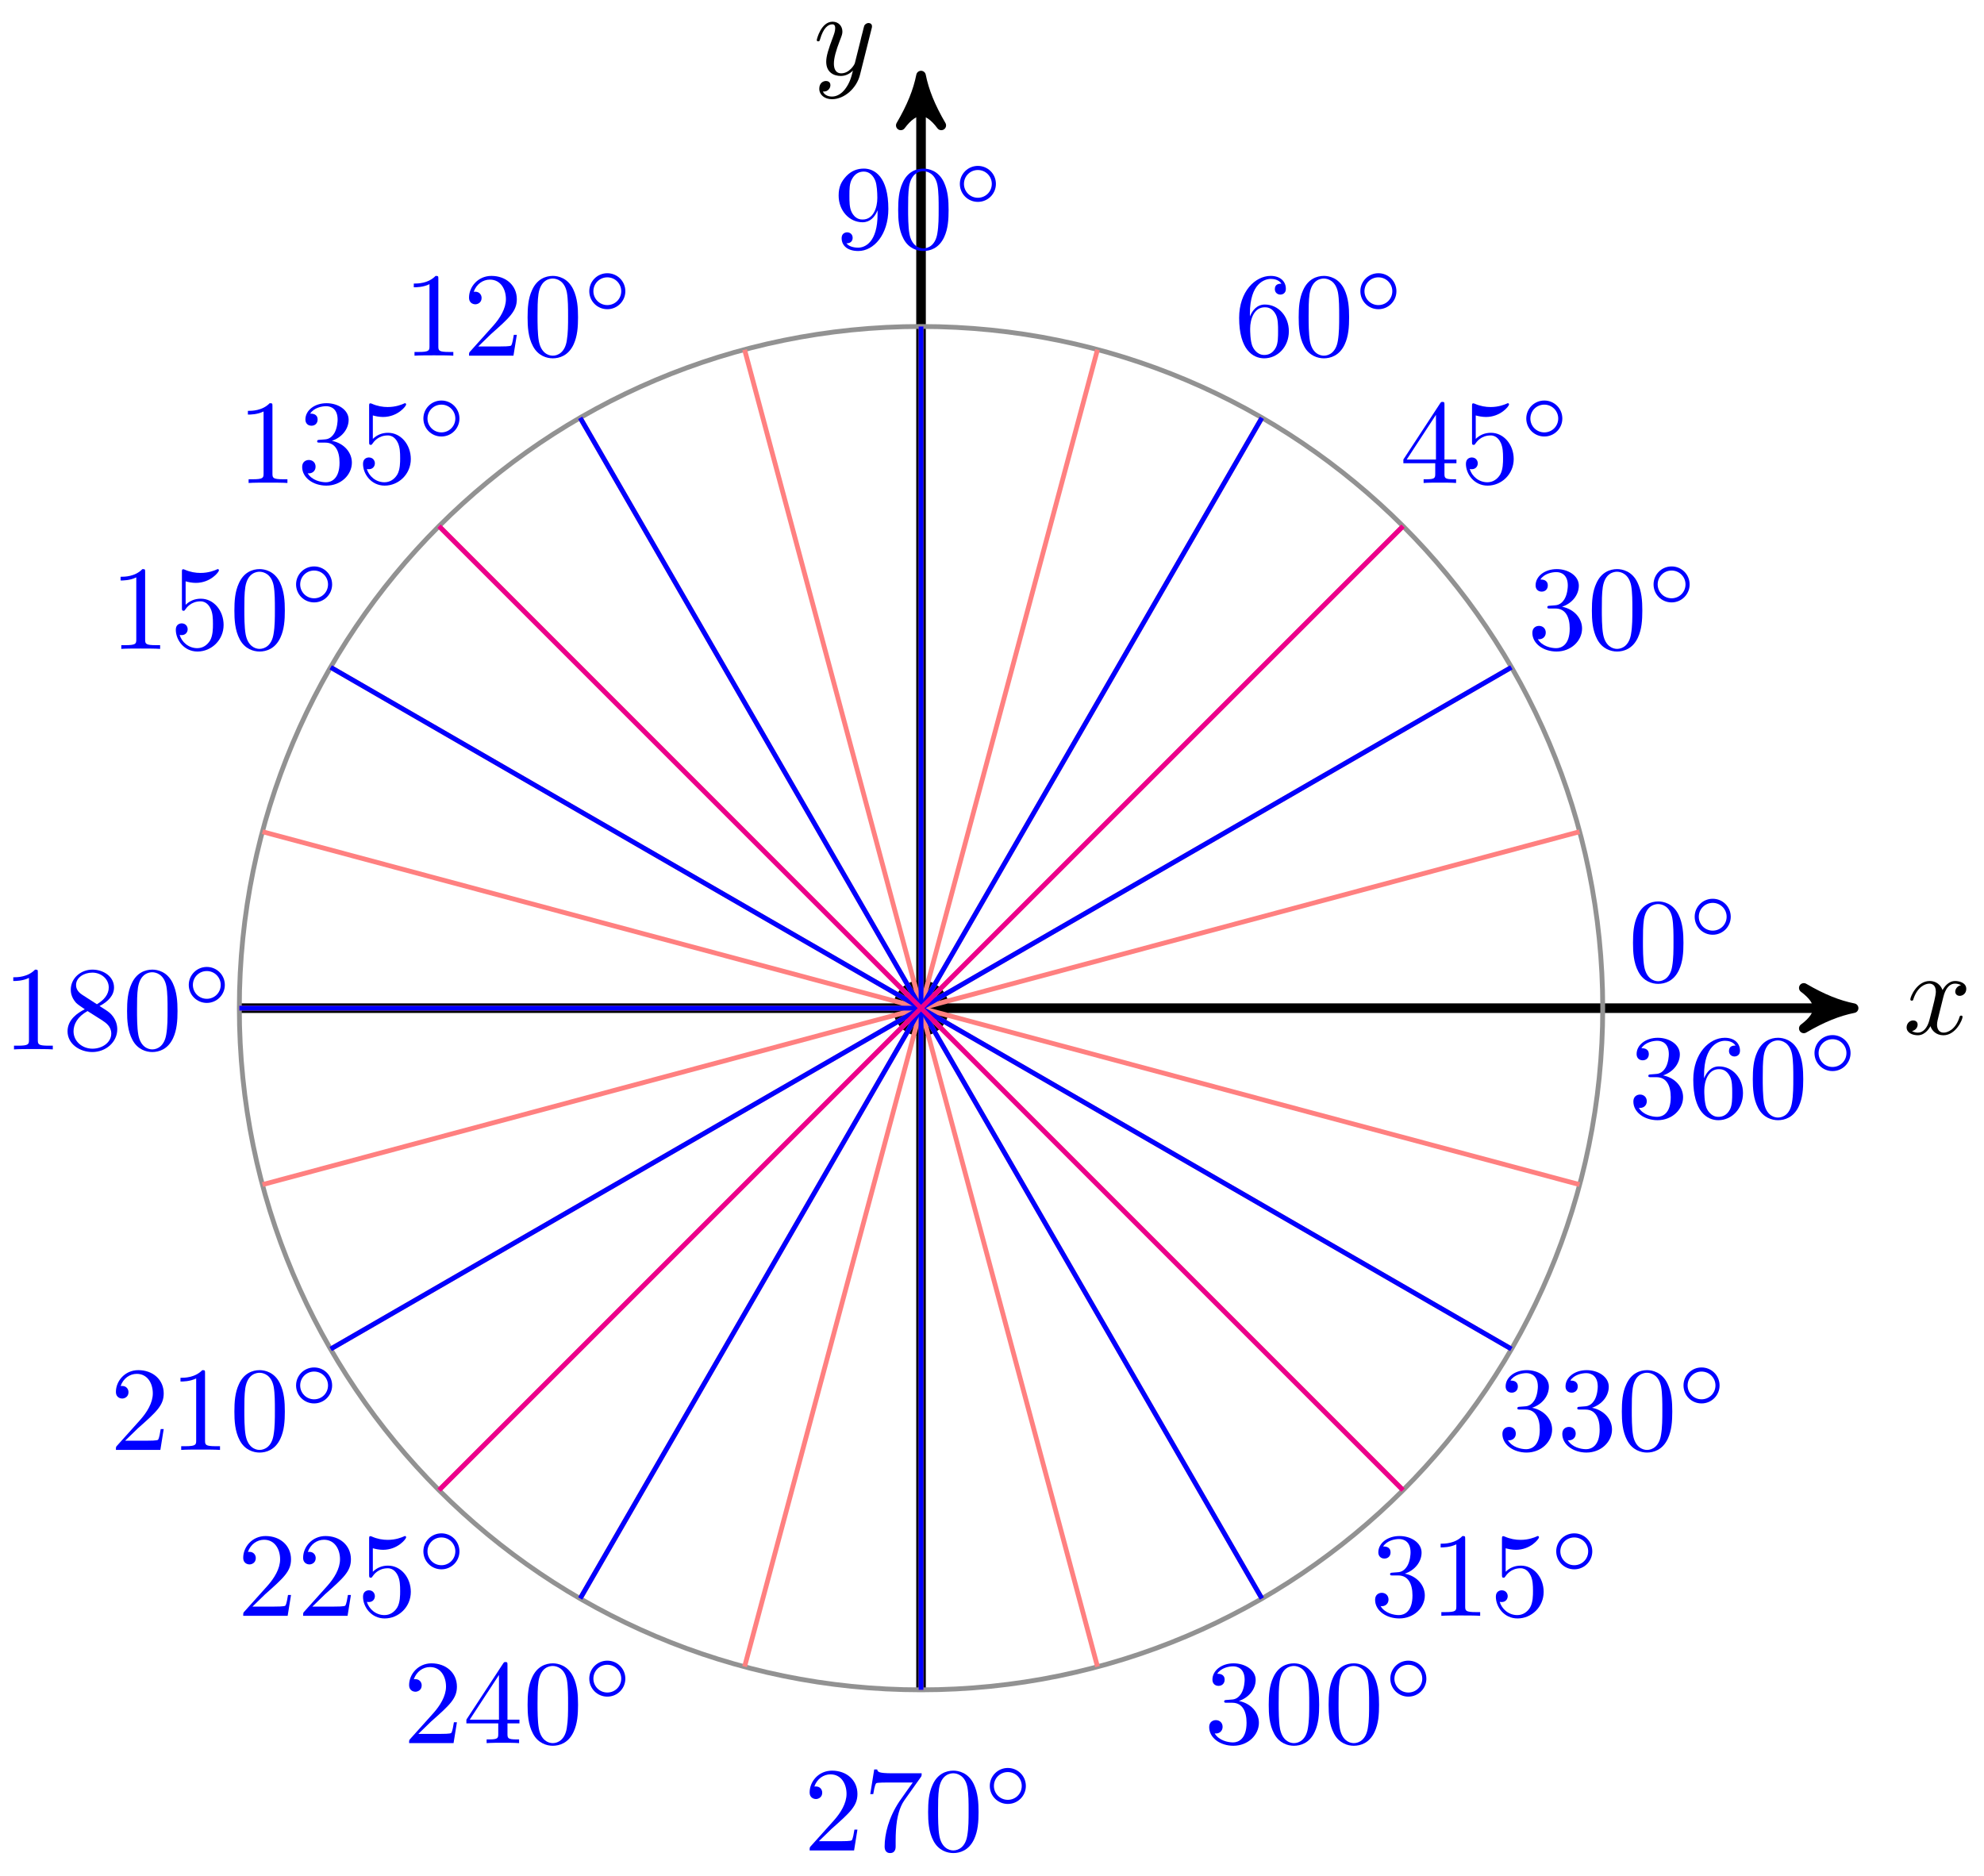 <svg xmlns="http://www.w3.org/2000/svg" xmlns:xlink="http://www.w3.org/1999/xlink" version="1.1" width="165" height="156" viewBox="0 0 165 156">
<defs>
<path id="font_1_2" d="M.486 .381C.49 .395 .49 .397 .49 .404 .49 .422 .476 .431 .461 .431 .451 .431 .435 .425 .426 .41 .424 .405 .416 .374 .412 .356 .405 .33 .398 .303 .392 .276L.347 .096C.343 .081 .3 .011 .234 .011 .183 .011 .172 .055 .172 .092 .172 .138 .189 .2 .223 .288 .239 .329 .243 .34 .243 .36 .243 .405 .211 .442 .161 .442 .066 .442 .029 .297 .029 .288 .029 .278 .039 .278 .041 .278 .051 .278 .052 .28 .057 .296 .084 .39 .124 .42 .158 .42 .166 .42 .183 .42 .183 .388 .183 .363 .173 .337 .166 .318 .126 .212 .108 .155 .108 .108 .108 .019 .171-.011 .23-.011 .269-.011 .303 .006 .331 .034 .318-.018 .306-.067 .266-.12 .24-.154 .202-.183 .156-.183 .142-.183 .097-.18 .08-.141 .096-.141 .109-.141 .123-.129 .133-.12 .143-.107 .143-.088 .143-.057 .116-.053 .106-.053 .083-.053 .05-.069 .05-.118 .05-.168 .094-.205 .156-.205 .259-.205 .362-.114 .39-.001L.486 .381Z"/>
<path id="font_1_1" d="M.334 .302C.34 .328 .363 .42 .433 .42 .438 .42 .462 .42 .483 .407 .455 .402 .435 .377 .435 .353 .435 .337 .446 .318 .473 .318 .495 .318 .527 .336 .527 .376 .527 .428 .468 .442 .434 .442 .376 .442 .341 .389 .329 .366 .304 .432 .25 .442 .221 .442 .117 .442 .06 .313 .06 .288 .06 .278 .07 .278 .072 .278 .08 .278 .083 .28 .085 .289 .119 .395 .185 .42 .219 .42 .238 .42 .273 .411 .273 .353 .273 .322 .256 .255 .219 .115 .203 .053 .168 .011 .124 .011 .118 .011 .095 .011 .074 .024 .099 .029 .121 .05 .121 .078 .121 .105 .099 .113 .084 .113 .054 .113 .029 .087 .029 .055 .029 .009 .079-.011 .123-.011 .189-.011 .225 .059 .228 .065 .24 .028 .276-.011 .336-.011 .439-.011 .496 .118 .496 .143 .496 .153 .487 .153 .484 .153 .475 .153 .473 .149 .471 .142 .438 .035 .37 .011 .338 .011 .299 .011 .283 .043 .283 .077 .283 .099 .289 .121 .3 .165L.334 .302Z"/>
<path id="font_2_4" d="M.29 .352C.372 .379 .43 .449 .43 .528 .43 .61 .342 .666 .246 .666 .145 .666 .069 .606 .069 .53 .069 .497 .091 .478 .12 .478 .151 .478 .171 .5 .171 .529 .171 .579 .124 .579 .109 .579 .14 .628 .206 .641 .242 .641 .283 .641 .338 .619 .338 .529 .338 .517 .336 .459 .31 .415 .28 .367 .246 .364 .221 .363 .213 .362 .189 .36 .182 .36 .174 .359 .167 .358 .167 .348 .167 .337 .174 .337 .191 .337H.235C.317 .337 .354 .269 .354 .17 .354 .034 .285 .006 .241 .006 .198 .006 .123 .022 .088 .081 .123 .076 .154 .098 .154 .136 .154 .172 .127 .192 .098 .192 .074 .192 .042 .178 .042 .134 .042 .043 .135-.022 .244-.022 .366-.022 .457 .068 .457 .17 .457 .253 .394 .331 .29 .352Z"/>
<path id="font_2_1" d="M.46 .32C.46 .4 .455 .48 .42 .554 .374 .65 .292 .666 .25 .666 .19 .666 .117 .64 .076 .547 .044 .478 .039 .4 .039 .32 .039 .245 .043 .155 .084 .079 .127-.002 .2-.022 .249-.022 .303-.022 .379-.001 .423 .094 .455 .163 .46 .241 .46 .32M.249-0C.21-0 .151 .025 .133 .121 .122 .181 .122 .273 .122 .332 .122 .396 .122 .462 .13 .516 .149 .635 .224 .644 .249 .644 .282 .644 .348 .626 .367 .527 .377 .471 .377 .395 .377 .332 .377 .257 .377 .189 .366 .125 .351 .03 .294-0 .249-0Z"/>
<path id="font_3_1" d="M.507 .25C.507 .371 .41 .465 .292 .465 .172 .465 .077 .368 .077 .251 .077 .13 .174 .036 .292 .036 .412 .036 .507 .133 .507 .25M.292 .085C.198 .085 .126 .161 .126 .25 .126 .343 .2 .416 .292 .416 .386 .416 .458 .34 .458 .251 .458 .158 .384 .085 .292 .085Z"/>
<path id="font_2_7" d="M.132 .328V.352C.132 .605 .256 .641 .307 .641 .331 .641 .373 .635 .395 .601 .38 .601 .34 .601 .34 .556 .34 .525 .364 .51 .386 .51 .402 .51 .432 .519 .432 .558 .432 .618 .388 .666 .305 .666 .177 .666 .042 .537 .042 .316 .042 .049 .158-.022 .251-.022 .362-.022 .457 .072 .457 .204 .457 .331 .368 .427 .257 .427 .189 .427 .152 .376 .132 .328M.251 .006C.188 .006 .158 .066 .152 .081 .134 .128 .134 .208 .134 .226 .134 .304 .166 .404 .256 .404 .272 .404 .318 .404 .349 .342 .367 .305 .367 .254 .367 .205 .367 .157 .367 .107 .35 .071 .32 .011 .274 .006 .251 .006Z"/>
<path id="font_2_10" d="M.367 .318V.286C.367 .052 .263 .006 .205 .006 .188 .006 .134 .008 .107 .042 .151 .042 .159 .071 .159 .088 .159 .119 .135 .134 .113 .134 .097 .134 .067 .125 .067 .086 .067 .019 .121-.022 .206-.022 .335-.022 .457 .114 .457 .329 .457 .598 .342 .666 .253 .666 .198 .666 .149 .648 .106 .603 .065 .558 .042 .516 .042 .441 .042 .316 .13 .218 .242 .218 .303 .218 .344 .26 .367 .318M.243 .241C.227 .241 .181 .241 .15 .304 .132 .341 .132 .391 .132 .44 .132 .494 .132 .541 .153 .578 .18 .628 .218 .641 .253 .641 .299 .641 .332 .607 .349 .562 .361 .53 .365 .467 .365 .421 .365 .338 .331 .241 .243 .241Z"/>
<path id="font_2_2" d="M.294 .64C.294 .664 .294 .666 .271 .666 .209 .602 .121 .602 .089 .602V.571C.109 .571 .168 .571 .22 .597V.079C.22 .043 .217 .031 .127 .031H.095V0C.13 .003 .217 .003 .257 .003 .297 .003 .384 .003 .419 0V.031H.387C.297 .031 .294 .042 .294 .079V.64Z"/>
<path id="font_2_3" d="M.127 .077 .233 .18C.389 .318 .449 .372 .449 .472 .449 .586 .359 .666 .237 .666 .124 .666 .05 .574 .05 .485 .05 .429 .1 .429 .103 .429 .12 .429 .155 .441 .155 .482 .155 .508 .137 .534 .102 .534 .094 .534 .092 .534 .089 .533 .112 .598 .166 .635 .224 .635 .315 .635 .358 .554 .358 .472 .358 .392 .308 .313 .253 .251L.061 .037C.05 .026 .05 .024 .05 0H.421L.449 .174H.424C.419 .144 .412 .1 .402 .085 .395 .077 .329 .077 .307 .077H.127Z"/>
<path id="font_2_6" d="M.449 .2C.449 .319 .367 .419 .259 .419 .211 .419 .168 .403 .132 .368V.564C.152 .558 .185 .551 .217 .551 .34 .551 .41 .642 .41 .655 .41 .661 .407 .666 .4 .666 .399 .666 .397 .666 .392 .663 .372 .654 .323 .634 .256 .634 .216 .634 .17 .641 .123 .662 .115 .665 .113 .665 .111 .665 .101 .665 .101 .657 .101 .641V.344C.101 .326 .101 .318 .115 .318 .122 .318 .124 .321 .128 .327 .139 .343 .176 .397 .257 .397 .309 .397 .334 .351 .342 .333 .358 .296 .36 .257 .36 .207 .36 .172 .36 .112 .336 .07 .312 .031 .275 .006 .229 .006 .156 .006 .099 .058 .082 .117 .085 .116 .088 .115 .099 .115 .132 .115 .149 .14 .149 .164 .149 .188 .132 .213 .099 .213 .085 .213 .05 .206 .05 .16 .05 .074 .119-.022 .231-.022 .347-.022 .449 .073 .449 .2Z"/>
<path id="font_2_9" d="M.163 .457C.117 .487 .113 .521 .113 .538 .113 .599 .178 .641 .249 .641 .322 .641 .386 .589 .386 .517 .386 .46 .347 .412 .287 .377L.163 .457M.309 .362C.381 .399 .43 .451 .43 .517 .43 .609 .341 .666 .25 .666 .15 .666 .069 .592 .069 .499 .069 .481 .071 .436 .113 .389 .124 .377 .161 .352 .186 .335 .128 .306 .042 .25 .042 .151 .042 .045 .144-.022 .249-.022 .362-.022 .457 .061 .457 .168 .457 .204 .446 .249 .408 .291 .389 .312 .373 .322 .309 .362M.209 .32 .332 .242C.36 .223 .407 .193 .407 .132 .407 .058 .332 .006 .25 .006 .164 .006 .092 .068 .092 .151 .092 .209 .124 .273 .209 .32Z"/>
<path id="font_2_5" d="M.294 .165V.078C.294 .042 .292 .031 .218 .031H.197V0C.238 .003 .29 .003 .332 .003 .374 .003 .427 .003 .468 0V.031H.447C.373 .031 .371 .042 .371 .078V.165H.471V.196H.371V.651C.371 .671 .371 .677 .355 .677 .346 .677 .343 .677 .335 .665L.028 .196V.165H.294M.3 .196H.056L.3 .569V.196Z"/>
<path id="font_2_8" d="M.476 .609C.485 .621 .485 .623 .485 .644H.242C.12 .644 .118 .657 .114 .676H.089L.056 .47H.081C.084 .486 .093 .549 .106 .561 .113 .567 .191 .567 .204 .567H.411C.4 .551 .321 .442 .299 .409 .209 .274 .176 .135 .176 .033 .176 .023 .176-.022 .222-.022 .268-.022 .268 .023 .268 .033V.084C.268 .139 .271 .194 .279 .248 .283 .271 .297 .357 .341 .419L.476 .609Z"/>
</defs>
<path transform="matrix(1,0,0,-1,76.598,83.847)" stroke-width=".797" stroke-linecap="butt" stroke-miterlimit="10" stroke-linejoin="miter" fill="none" stroke="#000000" d="M0-56.694V76.519"/>
<path transform="matrix(0,-1,-1,-0,76.598,7.321)" d="M1.036 0C-.259 .259-1.554 .777-3.108 1.684-1.554 .518-1.554-.518-3.108-1.684-1.554-.777-.259-.259 1.036 0Z"/>
<path transform="matrix(0,-1,-1,-0,76.598,7.321)" stroke-width=".797" stroke-linecap="butt" stroke-linejoin="round" fill="none" stroke="#000000" d="M1.036 0C-.259 .259-1.554 .777-3.108 1.684-1.554 .518-1.554-.518-3.108-1.684-1.554-.777-.259-.259 1.036 0Z"/>
<use data-text="y" xlink:href="#font_1_2" transform="matrix(9.963,0,0,-9.963,67.637,6.208)"/>
<path transform="matrix(1,0,0,-1,76.598,83.847)" stroke-width=".797" stroke-linecap="butt" stroke-miterlimit="10" stroke-linejoin="miter" fill="none" stroke="#000000" d="M-56.694 0H76.519"/>
<path transform="matrix(1,0,0,-1,153.121,83.847)" d="M1.036 0C-.259 .259-1.554 .777-3.108 1.684-1.554 .518-1.554-.518-3.108-1.684-1.554-.777-.259-.259 1.036 0Z"/>
<path transform="matrix(1,0,0,-1,153.121,83.847)" stroke-width=".797" stroke-linecap="butt" stroke-linejoin="round" fill="none" stroke="#000000" d="M1.036 0C-.259 .259-1.554 .777-3.108 1.684-1.554 .518-1.554-.518-3.108-1.684-1.554-.777-.259-.259 1.036 0Z"/>
<use data-text="x" xlink:href="#font_1_1" transform="matrix(9.963,0,0,-9.963,158.275,85.992)"/>
<path transform="matrix(1,0,0,-1,76.598,83.847)" stroke-width=".399" stroke-linecap="butt" stroke-miterlimit="10" stroke-linejoin="miter" fill="none" stroke="#929292" d="M56.694 0C56.694 31.311 31.311 56.694 0 56.694-31.311 56.694-56.694 31.311-56.694 0-56.694-31.311-31.311-56.694 0-56.694 31.311-56.694 56.694-31.311 56.694 0ZM0 0"/>
<path transform="matrix(1,0,0,-1,76.598,83.847)" d="M2.126 0C2.126 1.174 1.174 2.126 0 2.126-1.174 2.126-2.126 1.174-2.126 0-2.126-1.174-1.174-2.126 0-2.126 1.174-2.126 2.126-1.174 2.126 0ZM0 0"/>
<path transform="matrix(1,0,0,-1,76.598,83.847)" stroke-width=".399" stroke-linecap="butt" stroke-miterlimit="10" stroke-linejoin="miter" fill="none" stroke="#000000" d="M2.126 0C2.126 1.174 1.174 2.126 0 2.126-1.174 2.126-2.126 1.174-2.126 0-2.126-1.174-1.174-2.126 0-2.126 1.174-2.126 2.126-1.174 2.126 0ZM0 0"/>
<path transform="matrix(1,0,0,-1,76.598,83.847)" stroke-width=".399" stroke-linecap="butt" stroke-miterlimit="10" stroke-linejoin="miter" fill="none" stroke="#ff8080" d="M0 0 54.762 14.673"/>
<path transform="matrix(1,0,0,-1,76.598,83.847)" stroke-width=".399" stroke-linecap="butt" stroke-miterlimit="10" stroke-linejoin="miter" fill="none" stroke="#ff8080" d="M0 0 49.098 28.347"/>
<path transform="matrix(1,0,0,-1,76.598,83.847)" stroke-width=".399" stroke-linecap="butt" stroke-miterlimit="10" stroke-linejoin="miter" fill="none" stroke="#ff8080" d="M0 0 40.088 40.088"/>
<path transform="matrix(1,0,0,-1,76.598,83.847)" stroke-width=".399" stroke-linecap="butt" stroke-miterlimit="10" stroke-linejoin="miter" fill="none" stroke="#ff8080" d="M0 0 28.347 49.098"/>
<path transform="matrix(1,0,0,-1,76.598,83.847)" stroke-width=".399" stroke-linecap="butt" stroke-miterlimit="10" stroke-linejoin="miter" fill="none" stroke="#ff8080" d="M0 0 14.673 54.762"/>
<path transform="matrix(1,0,0,-1,76.598,83.847)" stroke-width=".399" stroke-linecap="butt" stroke-miterlimit="10" stroke-linejoin="miter" fill="none" stroke="#ff8080" d="M0 0V56.694"/>
<path transform="matrix(1,0,0,-1,76.598,83.847)" stroke-width=".399" stroke-linecap="butt" stroke-miterlimit="10" stroke-linejoin="miter" fill="none" stroke="#ff8080" d="M0 0-14.673 54.762"/>
<path transform="matrix(1,0,0,-1,76.598,83.847)" stroke-width=".399" stroke-linecap="butt" stroke-miterlimit="10" stroke-linejoin="miter" fill="none" stroke="#ff8080" d="M0 0-28.347 49.098"/>
<path transform="matrix(1,0,0,-1,76.598,83.847)" stroke-width=".399" stroke-linecap="butt" stroke-miterlimit="10" stroke-linejoin="miter" fill="none" stroke="#ff8080" d="M0 0-40.088 40.088"/>
<path transform="matrix(1,0,0,-1,76.598,83.847)" stroke-width=".399" stroke-linecap="butt" stroke-miterlimit="10" stroke-linejoin="miter" fill="none" stroke="#ff8080" d="M0 0-49.098 28.347"/>
<path transform="matrix(1,0,0,-1,76.598,83.847)" stroke-width=".399" stroke-linecap="butt" stroke-miterlimit="10" stroke-linejoin="miter" fill="none" stroke="#ff8080" d="M0 0-54.762 14.673"/>
<path transform="matrix(1,0,0,-1,76.598,83.847)" stroke-width=".399" stroke-linecap="butt" stroke-miterlimit="10" stroke-linejoin="miter" fill="none" stroke="#ff8080" d="M0 0H-56.694"/>
<path transform="matrix(1,0,0,-1,76.598,83.847)" stroke-width=".399" stroke-linecap="butt" stroke-miterlimit="10" stroke-linejoin="miter" fill="none" stroke="#ff8080" d="M0 0-54.762-14.673"/>
<path transform="matrix(1,0,0,-1,76.598,83.847)" stroke-width=".399" stroke-linecap="butt" stroke-miterlimit="10" stroke-linejoin="miter" fill="none" stroke="#ff8080" d="M0 0-49.098-28.347"/>
<path transform="matrix(1,0,0,-1,76.598,83.847)" stroke-width=".399" stroke-linecap="butt" stroke-miterlimit="10" stroke-linejoin="miter" fill="none" stroke="#ff8080" d="M0 0-40.088-40.088"/>
<path transform="matrix(1,0,0,-1,76.598,83.847)" stroke-width=".399" stroke-linecap="butt" stroke-miterlimit="10" stroke-linejoin="miter" fill="none" stroke="#ff8080" d="M0 0-28.347-49.098"/>
<path transform="matrix(1,0,0,-1,76.598,83.847)" stroke-width=".399" stroke-linecap="butt" stroke-miterlimit="10" stroke-linejoin="miter" fill="none" stroke="#ff8080" d="M0 0-14.673-54.762"/>
<path transform="matrix(1,0,0,-1,76.598,83.847)" stroke-width=".399" stroke-linecap="butt" stroke-miterlimit="10" stroke-linejoin="miter" fill="none" stroke="#ff8080" d="M0 0V-56.694"/>
<path transform="matrix(1,0,0,-1,76.598,83.847)" stroke-width=".399" stroke-linecap="butt" stroke-miterlimit="10" stroke-linejoin="miter" fill="none" stroke="#ff8080" d="M0 0 14.673-54.762"/>
<path transform="matrix(1,0,0,-1,76.598,83.847)" stroke-width=".399" stroke-linecap="butt" stroke-miterlimit="10" stroke-linejoin="miter" fill="none" stroke="#ff8080" d="M0 0 28.347-49.098"/>
<path transform="matrix(1,0,0,-1,76.598,83.847)" stroke-width=".399" stroke-linecap="butt" stroke-miterlimit="10" stroke-linejoin="miter" fill="none" stroke="#ff8080" d="M0 0 40.088-40.088"/>
<path transform="matrix(1,0,0,-1,76.598,83.847)" stroke-width=".399" stroke-linecap="butt" stroke-miterlimit="10" stroke-linejoin="miter" fill="none" stroke="#ff8080" d="M0 0 49.098-28.347"/>
<path transform="matrix(1,0,0,-1,76.598,83.847)" stroke-width=".399" stroke-linecap="butt" stroke-miterlimit="10" stroke-linejoin="miter" fill="none" stroke="#ff8080" d="M0 0 54.762-14.673"/>
<path transform="matrix(1,0,0,-1,76.598,83.847)" stroke-width=".399" stroke-linecap="butt" stroke-miterlimit="10" stroke-linejoin="miter" fill="none" stroke="#0000ff" d="M0 0 49.098 28.347"/>
<use data-text="3" xlink:href="#font_2_4" transform="matrix(9.963,0,0,-9.963,127.02,53.967)" fill="#0000ff"/>
<use data-text="0" xlink:href="#font_2_1" transform="matrix(9.963,0,0,-9.963,132.001,53.967)" fill="#0000ff"/>
<use data-text="&#x25e6;" xlink:href="#font_3_1" transform="matrix(6.974,0,0,-6.974,136.982,50.352)" fill="#0000ff"/>
<path transform="matrix(1,0,0,-1,76.598,83.847)" stroke-width=".399" stroke-linecap="butt" stroke-miterlimit="10" stroke-linejoin="miter" fill="none" stroke="#0000ff" d="M0 0 28.347 49.098"/>
<use data-text="6" xlink:href="#font_2_7" transform="matrix(9.963,0,0,-9.963,102.635,29.582)" fill="#0000ff"/>
<use data-text="0" xlink:href="#font_2_1" transform="matrix(9.963,0,0,-9.963,107.617,29.582)" fill="#0000ff"/>
<use data-text="&#x25e6;" xlink:href="#font_3_1" transform="matrix(6.974,0,0,-6.974,112.598,25.967)" fill="#0000ff"/>
<path transform="matrix(1,0,0,-1,76.598,83.847)" stroke-width=".399" stroke-linecap="butt" stroke-miterlimit="10" stroke-linejoin="miter" fill="none" stroke="#0000ff" d="M0 0V56.694"/>
<use data-text="9" xlink:href="#font_2_10" transform="matrix(9.963,0,0,-9.963,69.327,20.657)" fill="#0000ff"/>
<use data-text="0" xlink:href="#font_2_1" transform="matrix(9.963,0,0,-9.963,74.308,20.657)" fill="#0000ff"/>
<use data-text="&#x25e6;" xlink:href="#font_3_1" transform="matrix(6.974,0,0,-6.974,79.289,17.041)" fill="#0000ff"/>
<path transform="matrix(1,0,0,-1,76.598,83.847)" stroke-width=".399" stroke-linecap="butt" stroke-miterlimit="10" stroke-linejoin="miter" fill="none" stroke="#0000ff" d="M0 0-28.347 49.098"/>
<use data-text="1" xlink:href="#font_2_2" transform="matrix(9.963,0,0,-9.963,33.526,29.582)" fill="#0000ff"/>
<use data-text="2" xlink:href="#font_2_3" transform="matrix(9.963,0,0,-9.963,38.508,29.582)" fill="#0000ff"/>
<use data-text="0" xlink:href="#font_2_1" transform="matrix(9.963,0,0,-9.963,43.489,29.582)" fill="#0000ff"/>
<use data-text="&#x25e6;" xlink:href="#font_3_1" transform="matrix(6.974,0,0,-6.974,48.471,25.967)" fill="#0000ff"/>
<path transform="matrix(1,0,0,-1,76.598,83.847)" stroke-width=".399" stroke-linecap="butt" stroke-miterlimit="10" stroke-linejoin="miter" fill="none" stroke="#0000ff" d="M0 0-49.098 28.347"/>
<use data-text="1" xlink:href="#font_2_2" transform="matrix(9.963,0,0,-9.963,9.142,53.967)" fill="#0000ff"/>
<use data-text="5" xlink:href="#font_2_6" transform="matrix(9.963,0,0,-9.963,14.123,53.967)" fill="#0000ff"/>
<use data-text="0" xlink:href="#font_2_1" transform="matrix(9.963,0,0,-9.963,19.105,53.967)" fill="#0000ff"/>
<use data-text="&#x25e6;" xlink:href="#font_3_1" transform="matrix(6.974,0,0,-6.974,24.086,50.352)" fill="#0000ff"/>
<path transform="matrix(1,0,0,-1,76.598,83.847)" stroke-width=".399" stroke-linecap="butt" stroke-miterlimit="10" stroke-linejoin="miter" fill="none" stroke="#0000ff" d="M0 0H-56.694"/>
<use data-text="1" xlink:href="#font_2_2" transform="matrix(9.963,0,0,-9.963,.217,87.277)" fill="#0000ff"/>
<use data-text="8" xlink:href="#font_2_9" transform="matrix(9.963,0,0,-9.963,5.199,87.277)" fill="#0000ff"/>
<use data-text="0" xlink:href="#font_2_1" transform="matrix(9.963,0,0,-9.963,10.18,87.277)" fill="#0000ff"/>
<use data-text="&#x25e6;" xlink:href="#font_3_1" transform="matrix(6.974,0,0,-6.974,15.162,83.662)" fill="#0000ff"/>
<path transform="matrix(1,0,0,-1,76.598,83.847)" stroke-width=".399" stroke-linecap="butt" stroke-miterlimit="10" stroke-linejoin="miter" fill="none" stroke="#0000ff" d="M0 0-49.098-28.347"/>
<use data-text="2" xlink:href="#font_2_3" transform="matrix(9.963,0,0,-9.963,9.142,120.588)" fill="#0000ff"/>
<use data-text="1" xlink:href="#font_2_2" transform="matrix(9.963,0,0,-9.963,14.123,120.588)" fill="#0000ff"/>
<use data-text="0" xlink:href="#font_2_1" transform="matrix(9.963,0,0,-9.963,19.105,120.588)" fill="#0000ff"/>
<use data-text="&#x25e6;" xlink:href="#font_3_1" transform="matrix(6.974,0,0,-6.974,24.086,116.972)" fill="#0000ff"/>
<path transform="matrix(1,0,0,-1,76.598,83.847)" stroke-width=".399" stroke-linecap="butt" stroke-miterlimit="10" stroke-linejoin="miter" fill="none" stroke="#0000ff" d="M0 0-28.347-49.098"/>
<use data-text="2" xlink:href="#font_2_3" transform="matrix(9.963,0,0,-9.963,33.526,144.973)" fill="#0000ff"/>
<use data-text="4" xlink:href="#font_2_5" transform="matrix(9.963,0,0,-9.963,38.508,144.973)" fill="#0000ff"/>
<use data-text="0" xlink:href="#font_2_1" transform="matrix(9.963,0,0,-9.963,43.489,144.973)" fill="#0000ff"/>
<use data-text="&#x25e6;" xlink:href="#font_3_1" transform="matrix(6.974,0,0,-6.974,48.471,141.357)" fill="#0000ff"/>
<path transform="matrix(1,0,0,-1,76.598,83.847)" stroke-width=".399" stroke-linecap="butt" stroke-miterlimit="10" stroke-linejoin="miter" fill="none" stroke="#0000ff" d="M0 0V-56.694"/>
<use data-text="2" xlink:href="#font_2_3" transform="matrix(9.963,0,0,-9.963,66.836,153.897)" fill="#0000ff"/>
<use data-text="7" xlink:href="#font_2_8" transform="matrix(9.963,0,0,-9.963,71.817,153.897)" fill="#0000ff"/>
<use data-text="0" xlink:href="#font_2_1" transform="matrix(9.963,0,0,-9.963,76.799,153.897)" fill="#0000ff"/>
<use data-text="&#x25e6;" xlink:href="#font_3_1" transform="matrix(6.974,0,0,-6.974,81.78,150.282)" fill="#0000ff"/>
<path transform="matrix(1,0,0,-1,76.598,83.847)" stroke-width=".399" stroke-linecap="butt" stroke-miterlimit="10" stroke-linejoin="miter" fill="none" stroke="#0000ff" d="M0 0 28.347-49.098"/>
<use data-text="3" xlink:href="#font_2_4" transform="matrix(9.963,0,0,-9.963,100.144,144.973)" fill="#0000ff"/>
<use data-text="0" xlink:href="#font_2_1" transform="matrix(9.963,0,0,-9.963,105.126,144.973)" fill="#0000ff"/>
<use data-text="0" xlink:href="#font_2_1" transform="matrix(9.963,0,0,-9.963,110.107,144.973)" fill="#0000ff"/>
<use data-text="&#x25e6;" xlink:href="#font_3_1" transform="matrix(6.974,0,0,-6.974,115.089,141.357)" fill="#0000ff"/>
<path transform="matrix(1,0,0,-1,76.598,83.847)" stroke-width=".399" stroke-linecap="butt" stroke-miterlimit="10" stroke-linejoin="miter" fill="none" stroke="#0000ff" d="M0 0 49.098-28.347"/>
<use data-text="3" xlink:href="#font_2_4" transform="matrix(9.963,0,0,-9.963,124.529,120.588)" fill="#0000ff"/>
<use data-text="3" xlink:href="#font_2_4" transform="matrix(9.963,0,0,-9.963,129.51,120.588)" fill="#0000ff"/>
<use data-text="0" xlink:href="#font_2_1" transform="matrix(9.963,0,0,-9.963,134.492,120.588)" fill="#0000ff"/>
<use data-text="&#x25e6;" xlink:href="#font_3_1" transform="matrix(6.974,0,0,-6.974,139.473,116.972)" fill="#0000ff"/>
<path transform="matrix(1,0,0,-1,76.598,83.847)" stroke-width=".399" stroke-linecap="butt" stroke-miterlimit="10" stroke-linejoin="miter" fill="none" stroke="#ec008c" d="M0 0 40.088 40.088"/>
<use data-text="4" xlink:href="#font_2_5" transform="matrix(9.963,0,0,-9.963,116.433,40.169)" fill="#0000ff"/>
<use data-text="5" xlink:href="#font_2_6" transform="matrix(9.963,0,0,-9.963,121.415,40.169)" fill="#0000ff"/>
<use data-text="&#x25e6;" xlink:href="#font_3_1" transform="matrix(6.974,0,0,-6.974,126.396,36.554)" fill="#0000ff"/>
<path transform="matrix(1,0,0,-1,76.598,83.847)" stroke-width=".399" stroke-linecap="butt" stroke-miterlimit="10" stroke-linejoin="miter" fill="none" stroke="#ec008c" d="M0 0-40.088 40.088"/>
<use data-text="1" xlink:href="#font_2_2" transform="matrix(9.963,0,0,-9.963,19.729,40.169)" fill="#0000ff"/>
<use data-text="3" xlink:href="#font_2_4" transform="matrix(9.963,0,0,-9.963,24.711,40.169)" fill="#0000ff"/>
<use data-text="5" xlink:href="#font_2_6" transform="matrix(9.963,0,0,-9.963,29.692,40.169)" fill="#0000ff"/>
<use data-text="&#x25e6;" xlink:href="#font_3_1" transform="matrix(6.974,0,0,-6.974,34.674,36.554)" fill="#0000ff"/>
<path transform="matrix(1,0,0,-1,76.598,83.847)" stroke-width=".399" stroke-linecap="butt" stroke-miterlimit="10" stroke-linejoin="miter" fill="none" stroke="#ec008c" d="M0 0-40.088-40.088"/>
<use data-text="2" xlink:href="#font_2_3" transform="matrix(9.963,0,0,-9.963,19.729,134.385)" fill="#0000ff"/>
<use data-text="2" xlink:href="#font_2_3" transform="matrix(9.963,0,0,-9.963,24.711,134.385)" fill="#0000ff"/>
<use data-text="5" xlink:href="#font_2_6" transform="matrix(9.963,0,0,-9.963,29.692,134.385)" fill="#0000ff"/>
<use data-text="&#x25e6;" xlink:href="#font_3_1" transform="matrix(6.974,0,0,-6.974,34.674,130.769)" fill="#0000ff"/>
<path transform="matrix(1,0,0,-1,76.598,83.847)" stroke-width=".399" stroke-linecap="butt" stroke-miterlimit="10" stroke-linejoin="miter" fill="none" stroke="#ec008c" d="M0 0 40.088-40.088"/>
<use data-text="3" xlink:href="#font_2_4" transform="matrix(9.963,0,0,-9.963,113.942,134.385)" fill="#0000ff"/>
<use data-text="1" xlink:href="#font_2_2" transform="matrix(9.963,0,0,-9.963,118.924,134.385)" fill="#0000ff"/>
<use data-text="5" xlink:href="#font_2_6" transform="matrix(9.963,0,0,-9.963,123.905,134.385)" fill="#0000ff"/>
<use data-text="&#x25e6;" xlink:href="#font_3_1" transform="matrix(6.974,0,0,-6.974,128.887,130.769)" fill="#0000ff"/>
<use data-text="0" xlink:href="#font_2_1" transform="matrix(9.963,0,0,-9.963,135.421,81.607)" fill="#0000ff"/>
<use data-text="&#x25e6;" xlink:href="#font_3_1" transform="matrix(6.974,0,0,-6.974,140.402,77.992)" fill="#0000ff"/>
<use data-text="3" xlink:href="#font_2_4" transform="matrix(9.963,0,0,-9.963,135.421,92.946)" fill="#0000ff"/>
<use data-text="6" xlink:href="#font_2_7" transform="matrix(9.963,0,0,-9.963,140.403,92.946)" fill="#0000ff"/>
<use data-text="0" xlink:href="#font_2_1" transform="matrix(9.963,0,0,-9.963,145.384,92.946)" fill="#0000ff"/>
<use data-text="&#x25e6;" xlink:href="#font_3_1" transform="matrix(6.974,0,0,-6.974,150.366,89.331)" fill="#0000ff"/>
</svg>

